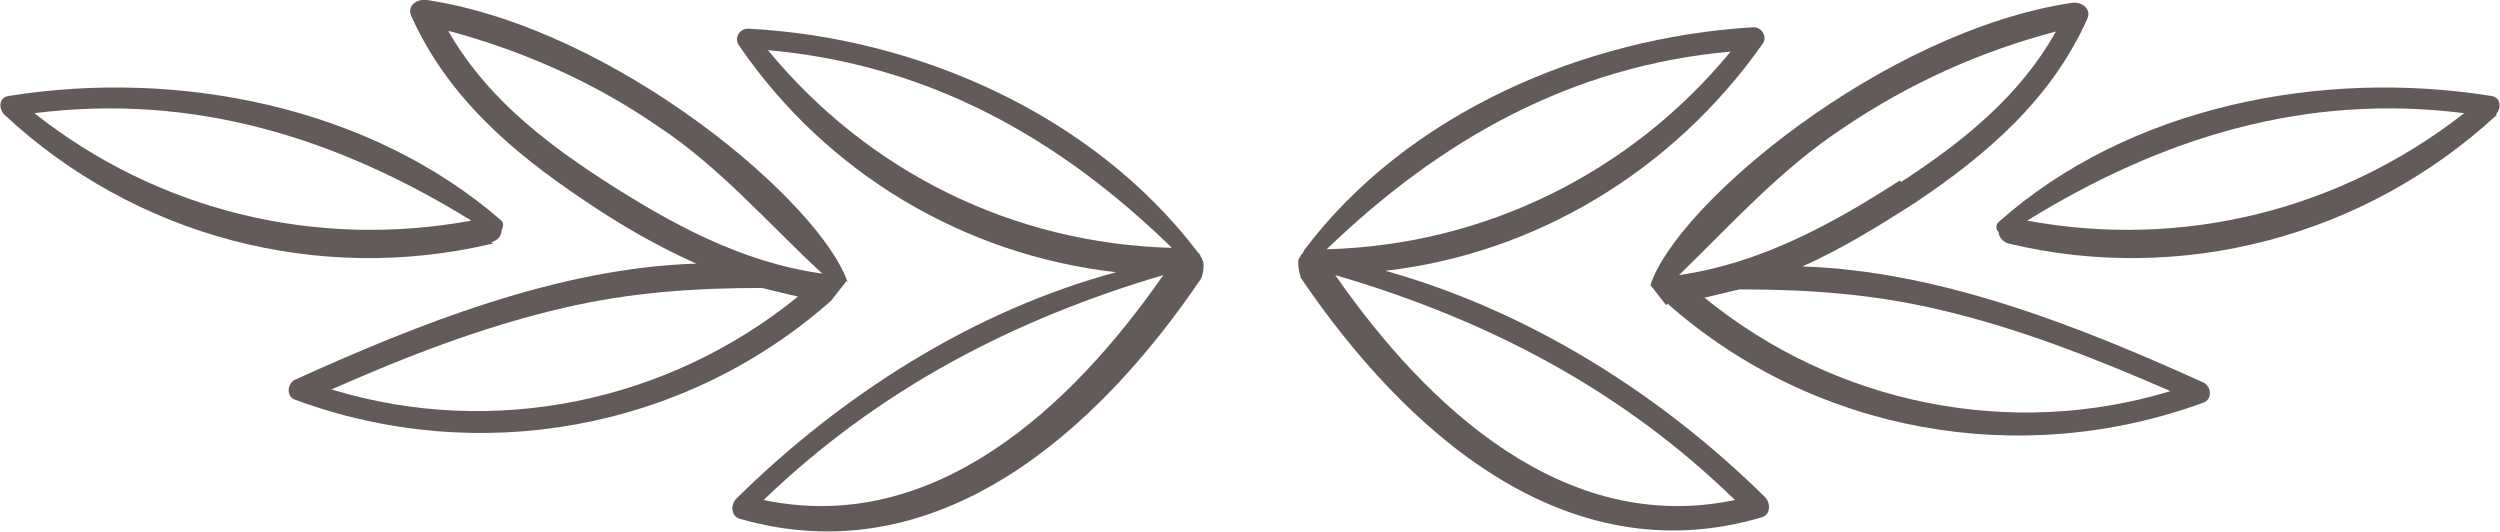 <?xml version="1.0" encoding="UTF-8"?>
<svg id="Capa_2" data-name="Capa 2" xmlns="http://www.w3.org/2000/svg" viewBox="0 0 174.5 37.1">
  <defs>
    <style>
      .cls-1 {
        fill: #625b59;
        stroke-width: 0px;
      }
    </style>
  </defs>
  <g id="Capa_1-2" data-name="Capa 1">
    <g>
      <g>
        <path class="cls-1" d="m59.2,19.8C57.4,14.2,43,2,29.8,0c-.7-.1-1.4.4-1.1,1.1,2.5,5.6,7,9.5,12.1,12.9,2.5,1.7,5.1,3.2,7.8,4.4-9.7.3-19.6,4.3-28,8.1-.6.3-.6,1.2,0,1.4,12.7,4.7,27.1,2.2,37.4-6.9,0,0,1.1-1.4,1.1-1.4ZM31.1,2.1c5.3,1.4,10.3,3.6,14.8,6.7,4.4,2.9,7.7,6.8,11.5,10.3-5.7-.8-10.6-3.5-15.4-6.6-4.3-2.8-8.3-6-10.8-10.5Zm-8,25.1c5.2-2.3,10.6-4.4,16.2-5.7,4.7-1.1,9.2-1.4,13.9-1.4.8.2,1.6.4,2.5.6-9.1,7.4-21.3,9.9-32.5,6.5Z"/>
        <path class="cls-1" d="m83.6,17.6c-7.3-9.6-19.6-15-31.4-15.6-.6,0-1,.7-.6,1.2,6.1,8.9,15.7,14.6,26.3,15.8-10,2.7-19.2,8.6-26.5,15.8-.4.4-.4,1.2.2,1.4,13.8,4,25-6.1,32.2-16.7.2-.3.3-1.2.1-1.4,0,0,0-.1-.1-.2,0,0,0-.1-.1-.2ZM53.6,3.5c11.2,1,20.3,6.1,28.2,13.8-11.1-.3-21.2-5.3-28.2-13.8Zm-.3,31.4c8-7.7,17.4-12.6,27.9-15.7-6.4,9.2-16,18.2-27.9,15.7Z"/>
        <path class="cls-1" d="m34.3,16.9c.4-.1.7-.4.7-.8.1-.2.2-.5,0-.7C25.8,7.4,12.4,4.8.6,6.7c-.7.1-.7.9-.3,1.3,9.1,8.5,21.9,11.9,34.1,9ZM2.4,7.9c11.1-1.4,21.1,1.7,30.5,7.5-10.9,2-21.9-.7-30.5-7.5Z"/>
      </g>
      <g>
        <path class="cls-1" d="m116.4,21.2c10.2,9,24.6,11.6,37.4,6.9.6-.2.6-1.1,0-1.4-8.4-3.8-18.3-7.8-28-8.1,2.7-1.2,5.3-2.8,7.8-4.4,5.1-3.4,9.6-7.3,12.1-12.9.3-.7-.4-1.2-1.1-1.1-13.2,2-27.6,14.1-29.4,19.7,0,0,1.1,1.4,1.1,1.4Zm16.2-8.6c-4.8,3.1-9.8,5.8-15.4,6.6,3.7-3.6,7.1-7.4,11.5-10.3,4.6-3.1,9.5-5.3,14.8-6.7-2.5,4.5-6.5,7.7-10.8,10.5Zm-13.7,8.2c.8-.2,1.7-.4,2.5-.6,4.7,0,9.2.3,13.9,1.4,5.6,1.3,10.9,3.4,16.2,5.7-11.2,3.4-23.4.9-32.5-6.5Z"/>
        <path class="cls-1" d="m90.8,17.8c0,0,0,.1-.1.2-.2.2,0,1.1.1,1.4,7.2,10.6,18.4,20.8,32.2,16.7.6-.2.6-1,.2-1.4-7.3-7.2-16.5-13-26.5-15.8,10.5-1.2,20.1-7,26.3-15.8.4-.5,0-1.2-.6-1.2-11.8.7-24.2,6-31.4,15.6,0,0,0,.1-.1.2Zm1.8-.4c8-7.7,17.1-12.8,28.2-13.8-7,8.5-17.2,13.5-28.2,13.8Zm.6,1.8c10.6,3.1,20,8,27.9,15.7-11.9,2.5-21.5-6.5-27.9-15.7Z"/>
        <path class="cls-1" d="m174.2,8c.4-.4.4-1.2-.3-1.3-11.8-1.9-25.3.7-34.4,8.8-.2.2-.2.5,0,.7,0,.3.3.7.7.8,12.1,2.9,24.9-.5,34.1-9Zm-32.7,7.4c9.4-5.8,19.4-8.9,30.5-7.5-8.7,6.8-19.7,9.5-30.5,7.5Z"/>
      </g>
    </g>
  </g>
</svg>